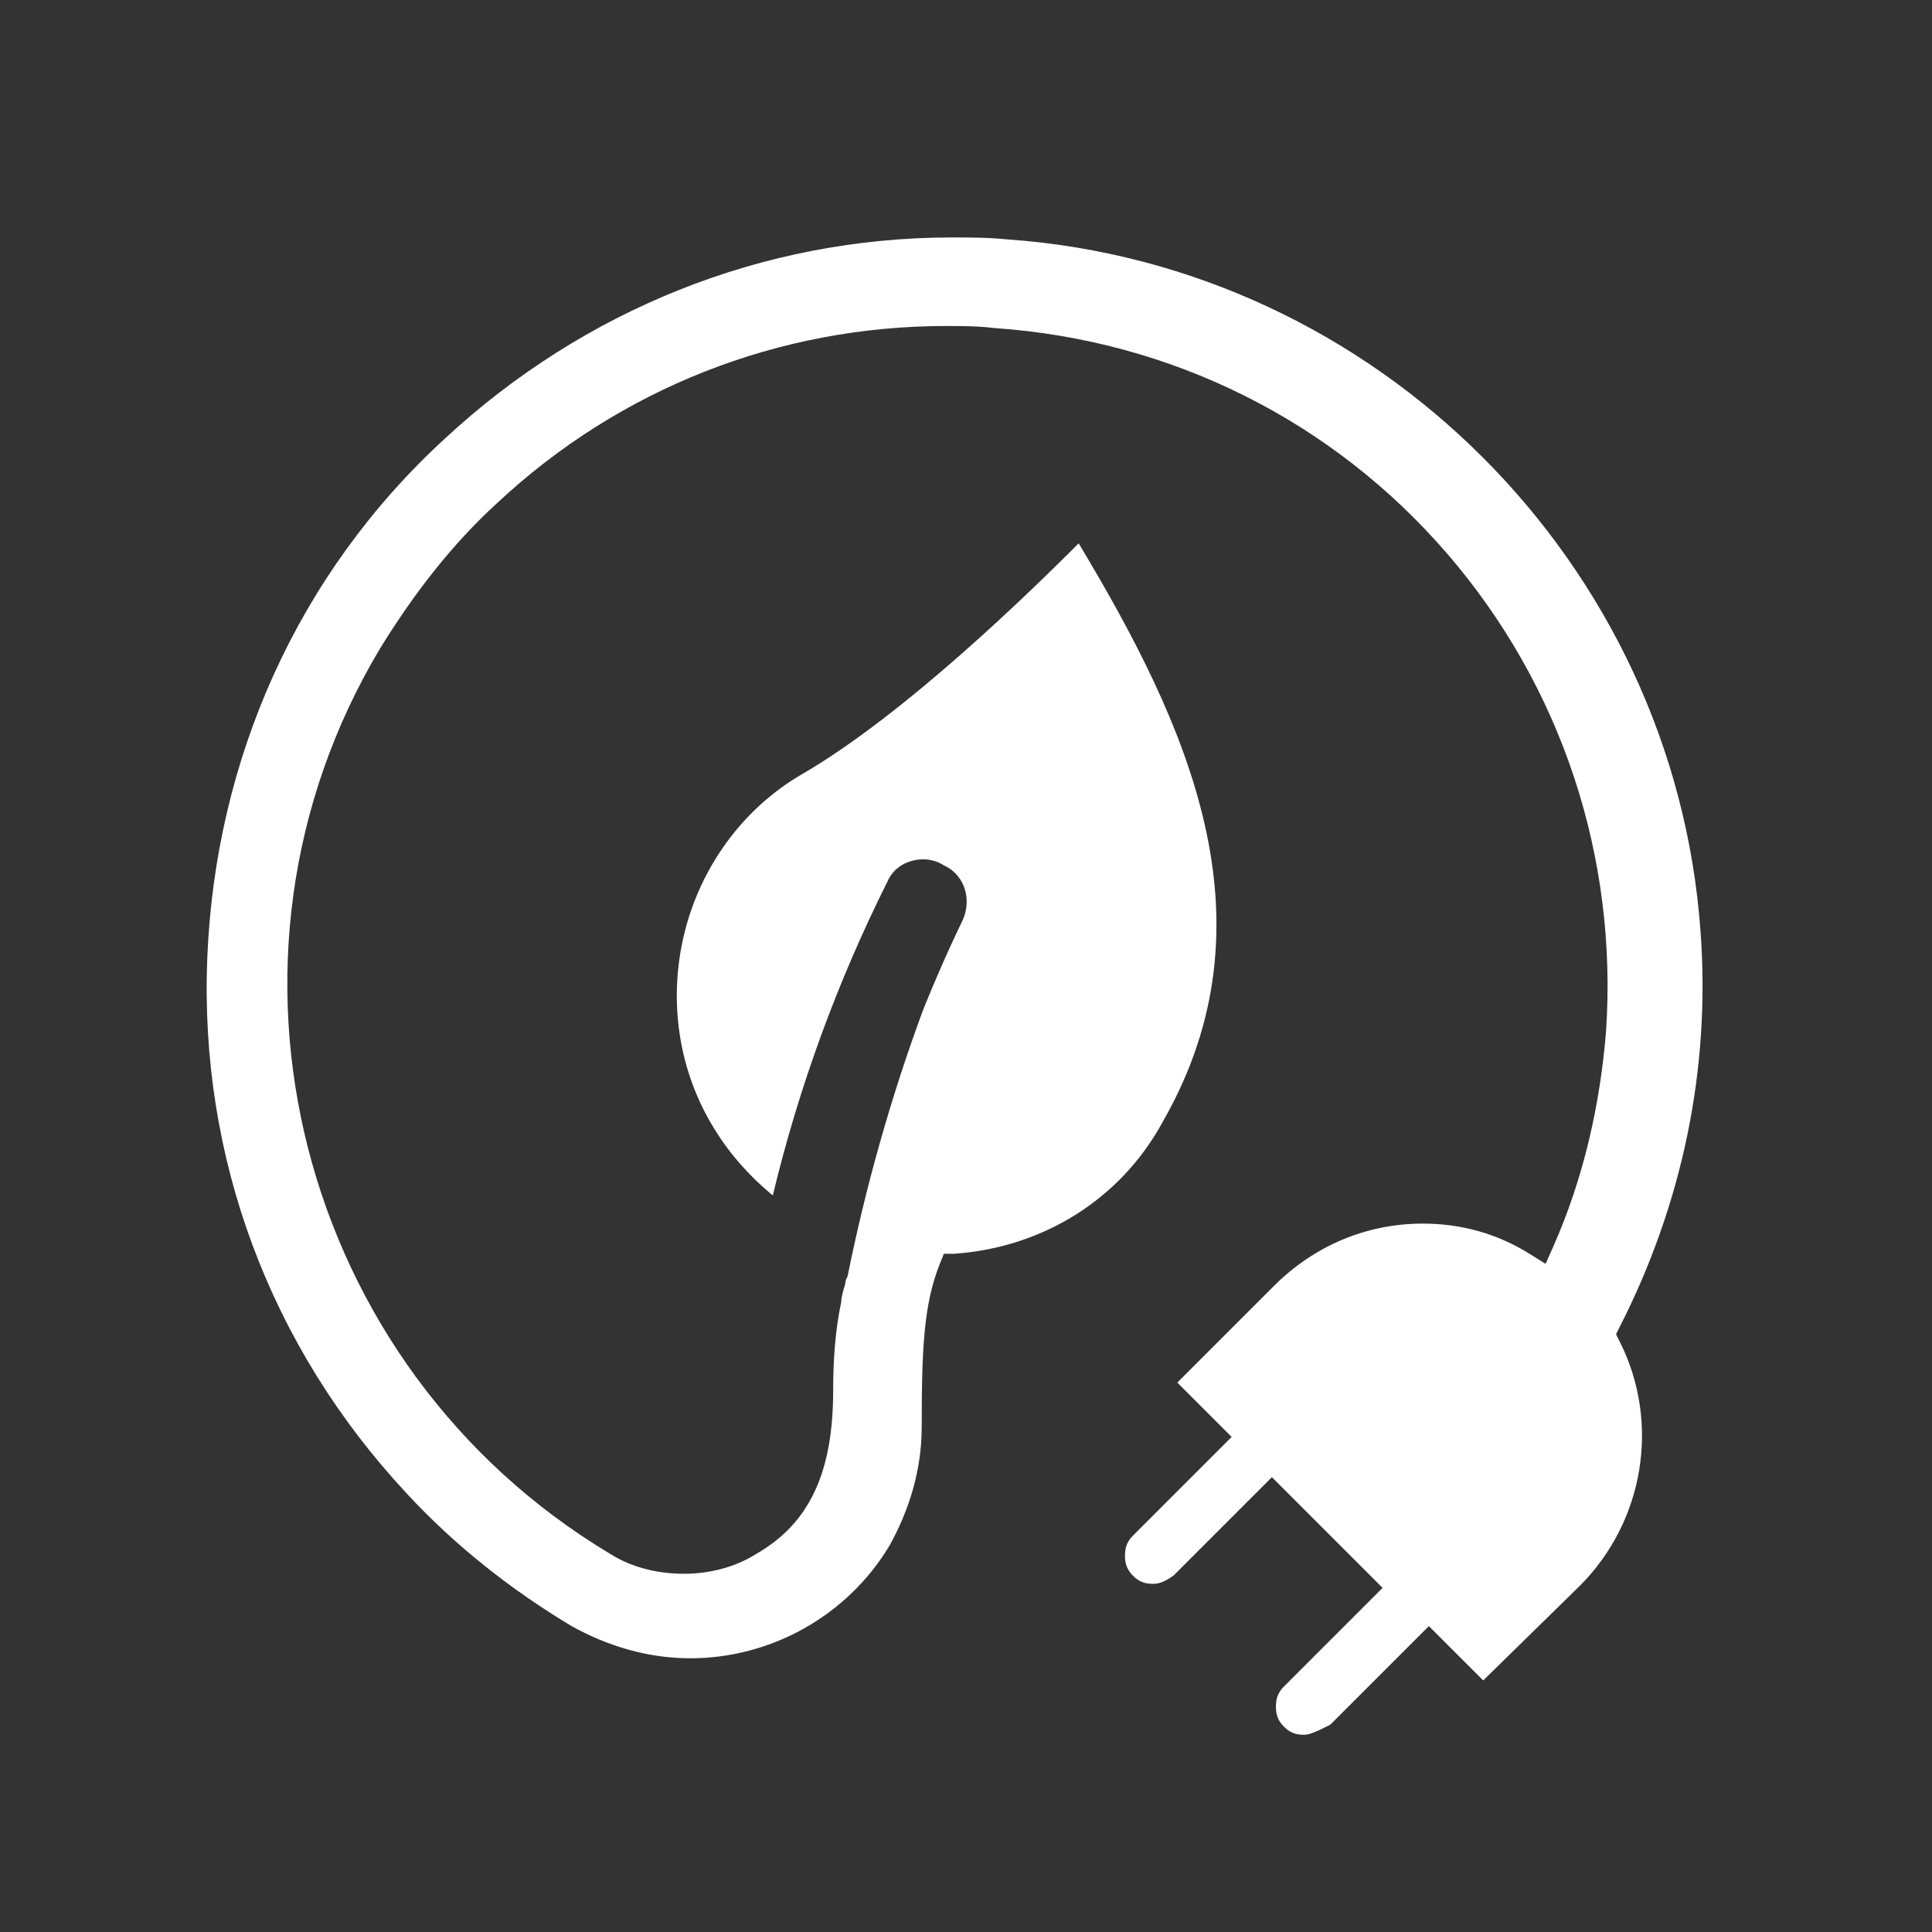 <?xml version="1.0" encoding="utf-8"?>
<!-- Generator: Adobe Illustrator 28.2.0, SVG Export Plug-In . SVG Version: 6.00 Build 0)  -->
<svg version="1.1" id="Layer_1" xmlns="http://www.w3.org/2000/svg" xmlns:xlink="http://www.w3.org/1999/xlink" x="0px" y="0px"
	 viewBox="0 0 96 96" style="enable-background:new 0 0 96 96;" xml:space="preserve">
<rect x="0" y="0" width="96" height="96" fill="#333333" stroke="none"/>
<style type="text/css">
	.st0{fill:#FFFFFF;}
</style>
<g transform="translate(-592 -97)">
	<path class="st0" d="M656.8,183.2c-0.4,0-0.7-0.1-1-0.4c-0.3-0.3-0.4-0.6-0.4-1c0-0.4,0.1-0.7,0.4-1l4.9-4.9l-5.5-5.5l-4.9,4.9
		c-0.3,0.2-0.6,0.4-1,0.4s-0.7-0.1-1-0.4c-0.3-0.3-0.4-0.6-0.4-1c0-0.4,0.1-0.7,0.4-1l4.9-4.9l-2.7-2.7l4.8-4.8c2-2,4.6-3.1,7.4-3.1
		c1.9,0,3.7,0.5,5.3,1.5l0.8,0.5l0.4-0.9c1.5-3.4,2.3-7,2.6-10.6c0.6-8.7-2.2-17.2-7.9-23.8c-5.7-6.6-13.7-10.6-22.5-11.2
		c-0.8-0.1-1.6-0.1-2.4-0.1c-8.3,0-16.2,3.1-22.3,8.8c-2.3,2.1-4.2,4.6-5.8,7.2c-9.3,15.5-4.1,35.7,11.4,45c1.1,0.7,2.4,1,3.7,1
		c1.2,0,2.5-0.3,3.6-1c2.6-1.5,3.8-4,3.8-8.1c0-1.5,0.1-3,0.4-4.4c0-0.2,0.1-0.6,0.2-0.9c0-0.2,0.1-0.3,0.1-0.4l0,0.1
		c0.9-4.5,2.2-9.1,3.8-13.4c1.1-2.7,1.9-4.3,1.9-4.3c0.5-1,0.2-2.3-0.9-2.8c-0.3-0.2-0.7-0.3-1-0.3c-0.8,0-1.5,0.4-1.8,1.1
		c-2.5,5-4.4,10.2-5.7,15.6c-1.1-0.9-2.1-2-2.9-3.3c-1.8-2.9-2.3-6.4-1.5-9.7c0.8-3.3,2.9-6.2,5.8-7.9c5.2-3,11.6-9.3,13.8-11.5
		c5.4,9,9.9,18.7,4.2,28.7c-2.1,3.9-6,6.3-10.4,6.6l-0.5,0l-0.2,0.5c-0.8,2-0.9,4.2-0.9,8.1c0,2.1-0.6,4.1-1.6,5.9
		c-2.1,3.5-5.9,5.6-9.9,5.6c-2.1,0-4.1-0.6-5.9-1.6c-3-1.8-5.8-4-8.2-6.6c-6.8-7.3-10.3-16.7-9.9-26.6c0.4-9.9,4.5-19.1,11.8-25.8
		c6.9-6.4,15.8-10,25.2-10c0.9,0,1.8,0,2.8,0.1c18.3,1.3,33.1,16.1,34.4,34.4c0.5,6.8-0.9,13.5-4,19.6l-0.2,0.4l0.2,0.4
		c2,4,1.2,8.9-2,12.1l-4.8,4.7l-2.7-2.7l-4.9,4.9C657.5,183,657.1,183.2,656.8,183.2z"/>
</g>
</svg>
